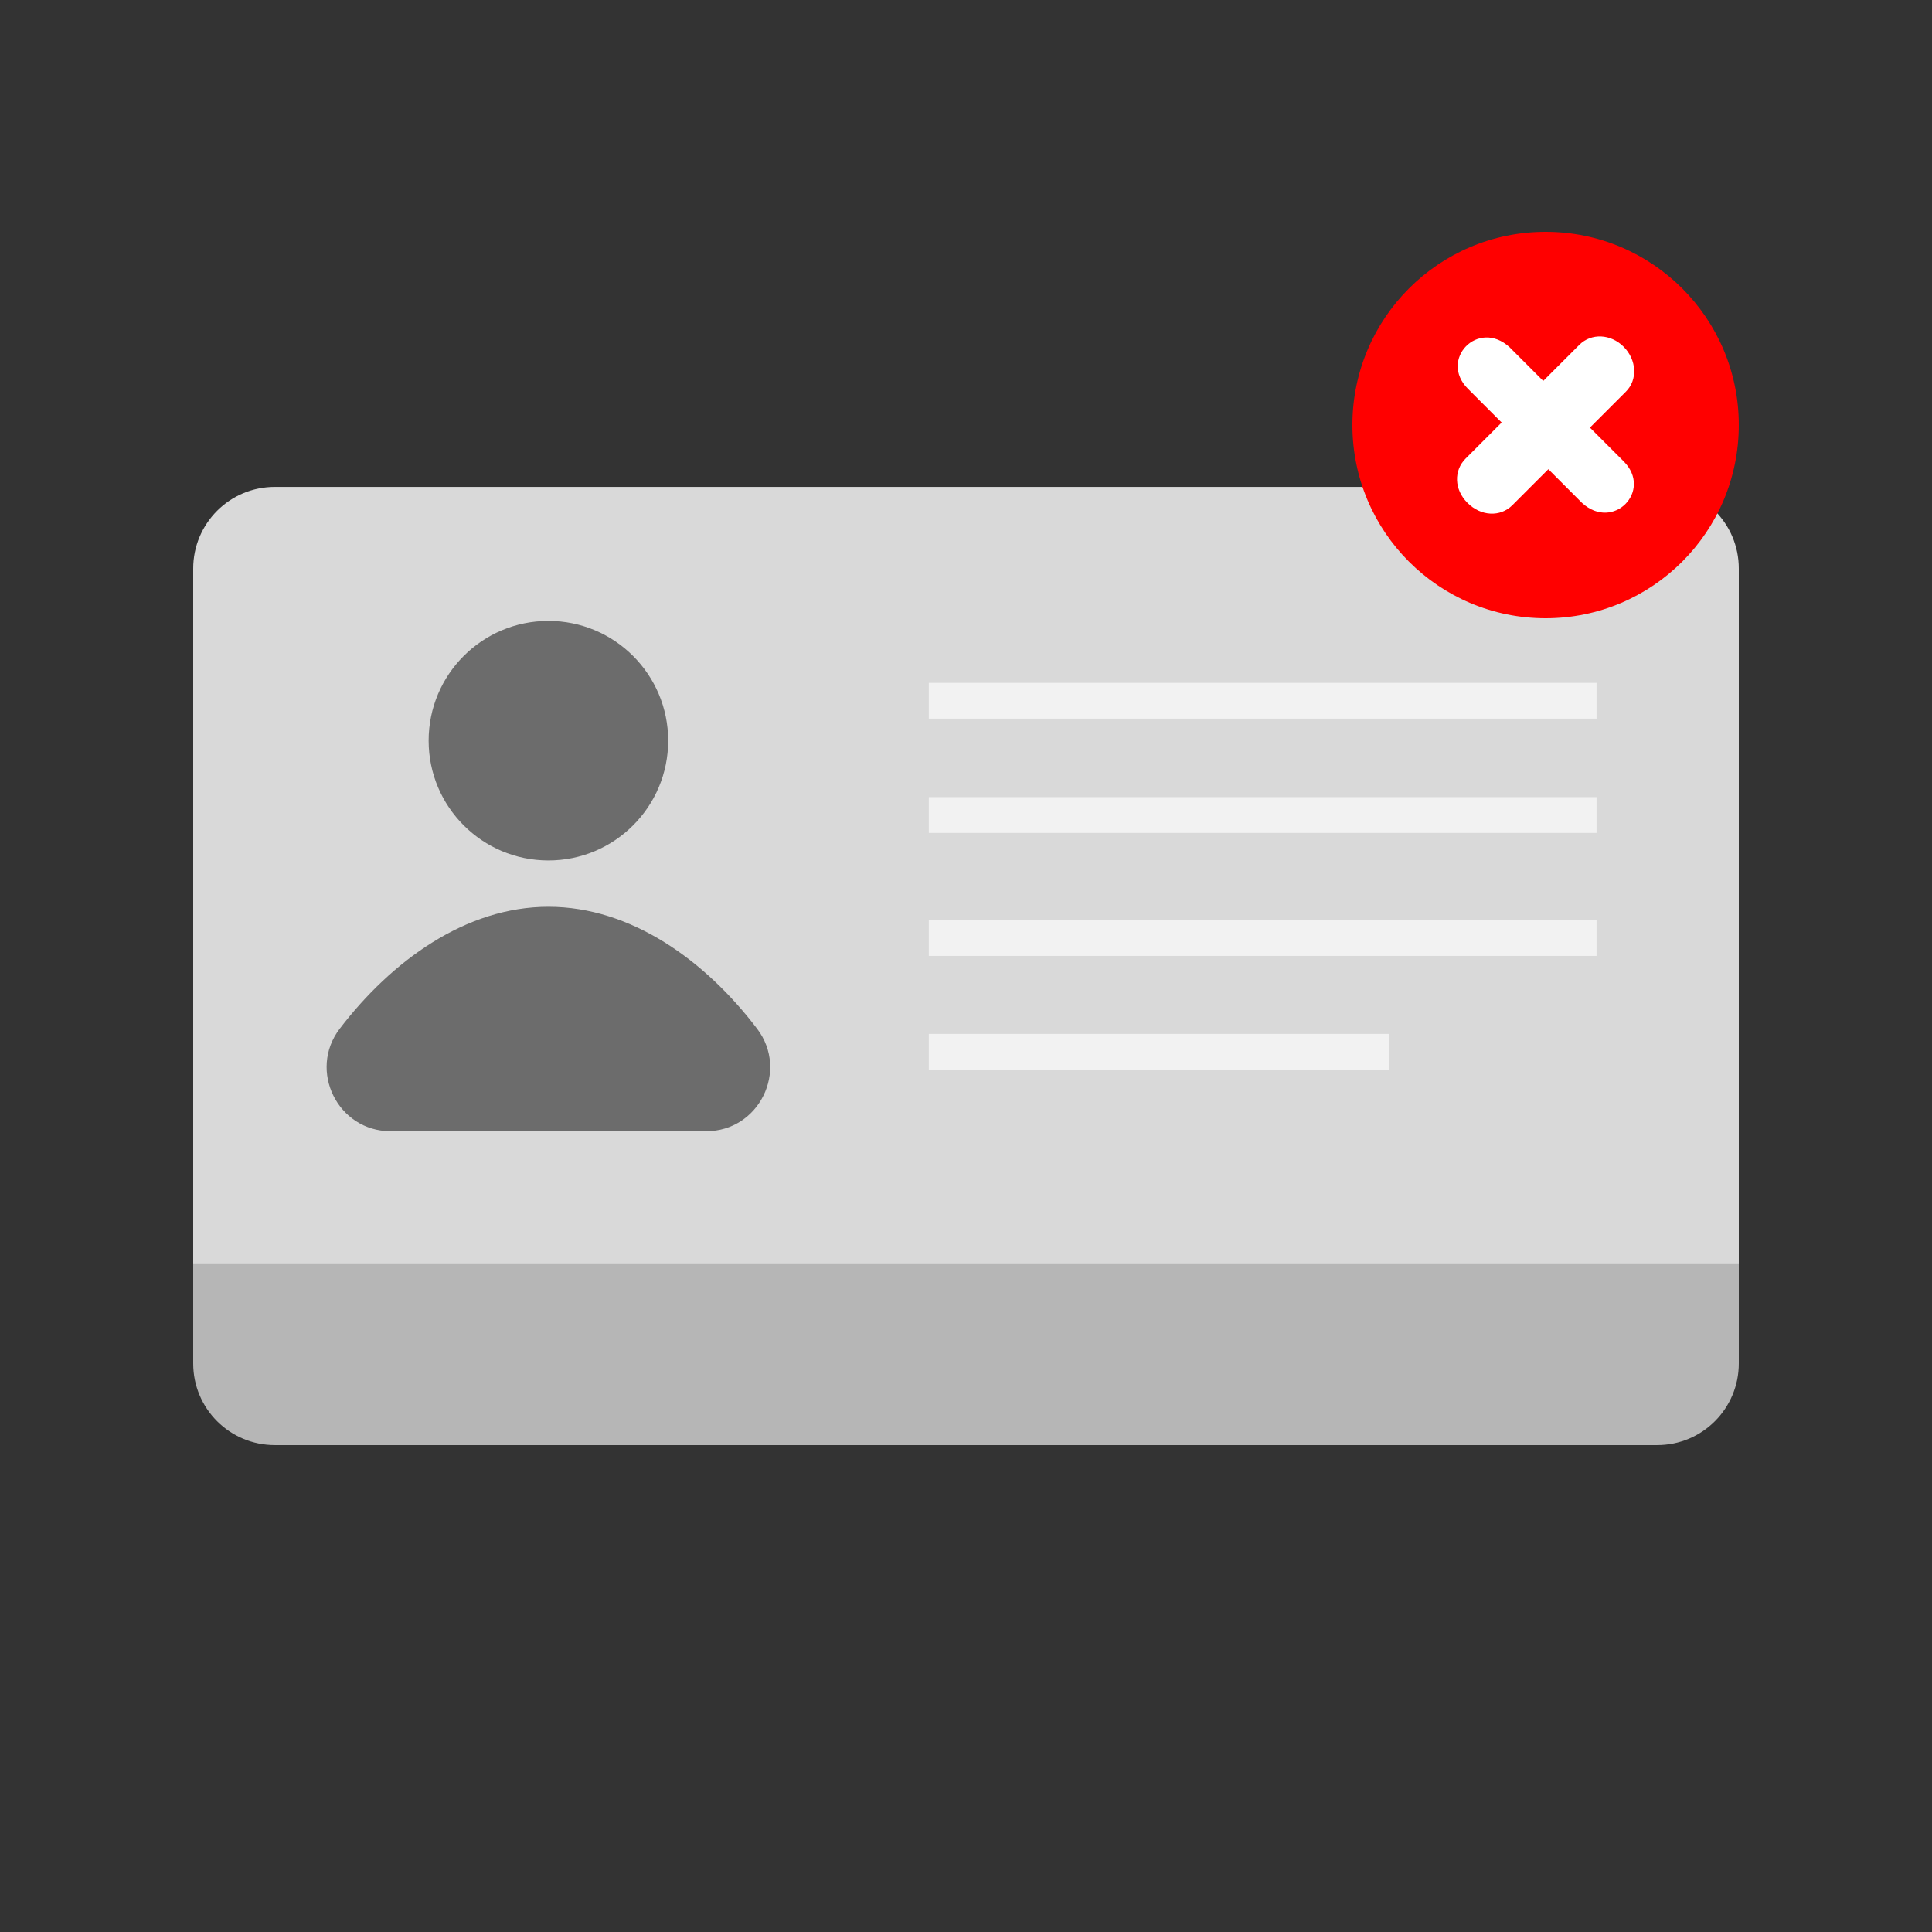 <svg width="100" height="100" viewBox="0 0 100 100" fill="none" xmlns="http://www.w3.org/2000/svg">
<rect x="0" y="0" width="100" height="100" fill="#333333" stroke="none"/>
<path d="M90 29.43C90 27.079 88.1 25.202 85.772 25.202H14.228C11.877 25.202 10 27.102 10 29.43V65.416H90V29.43Z" fill="#D9D9D9"/>
<path d="M14.228 74.799H85.772C88.124 74.799 90 72.898 90 70.571V65.393H10V70.571C10 72.922 11.9 74.799 14.228 74.799Z" fill="#B6B6B6"/>
<path d="M28.385 44.537C31.809 44.537 34.585 41.761 34.585 38.337C34.585 34.913 31.809 32.138 28.385 32.138C24.961 32.138 22.186 34.913 22.186 38.337C22.186 41.761 24.961 44.537 28.385 44.537Z" fill="#6C6C6C"/>
<path d="M28.385 46.935C24.11 46.935 20.262 49.738 17.578 53.254C15.938 55.415 17.483 58.551 20.214 58.551H36.556C39.288 58.551 40.832 55.415 39.193 53.254C36.509 49.715 32.661 46.935 28.385 46.935Z" fill="#6C6C6C"/>
<path d="M82.637 35.345H48.076V37.197H82.637V35.345Z" fill="#F2F2F2"/>
<path d="M82.637 41.259H48.076V43.111H82.637V41.259Z" fill="#F2F2F2"/>
<path d="M82.637 47.625H48.076V49.478H82.637V47.625Z" fill="#F2F2F2"/>
<path d="M71.9 53.516H48.076V55.368H71.9V53.516Z" fill="#F2F2F2"/>
<path d="M80 32C85.523 32 90 27.523 90 22C90 16.477 85.523 12 80 12C74.477 12 70 16.477 70 22C70 27.523 74.477 32 80 32Z" fill="#FF0000"/>
<path d="M81.888 26.033L80.142 24.286L78.277 26.151C77.654 26.773 76.65 26.724 75.957 26.03C75.263 25.336 75.241 24.355 75.861 23.735L77.725 21.87L75.979 20.123C74.471 18.615 76.505 16.486 78.132 17.97L79.878 19.717L81.743 17.852C82.366 17.23 83.37 17.279 84.039 17.948C84.708 18.617 84.779 19.648 84.159 20.268L82.294 22.133L84.041 23.88C85.549 25.388 83.515 27.516 81.888 26.033Z" fill="white"/>
</svg>
